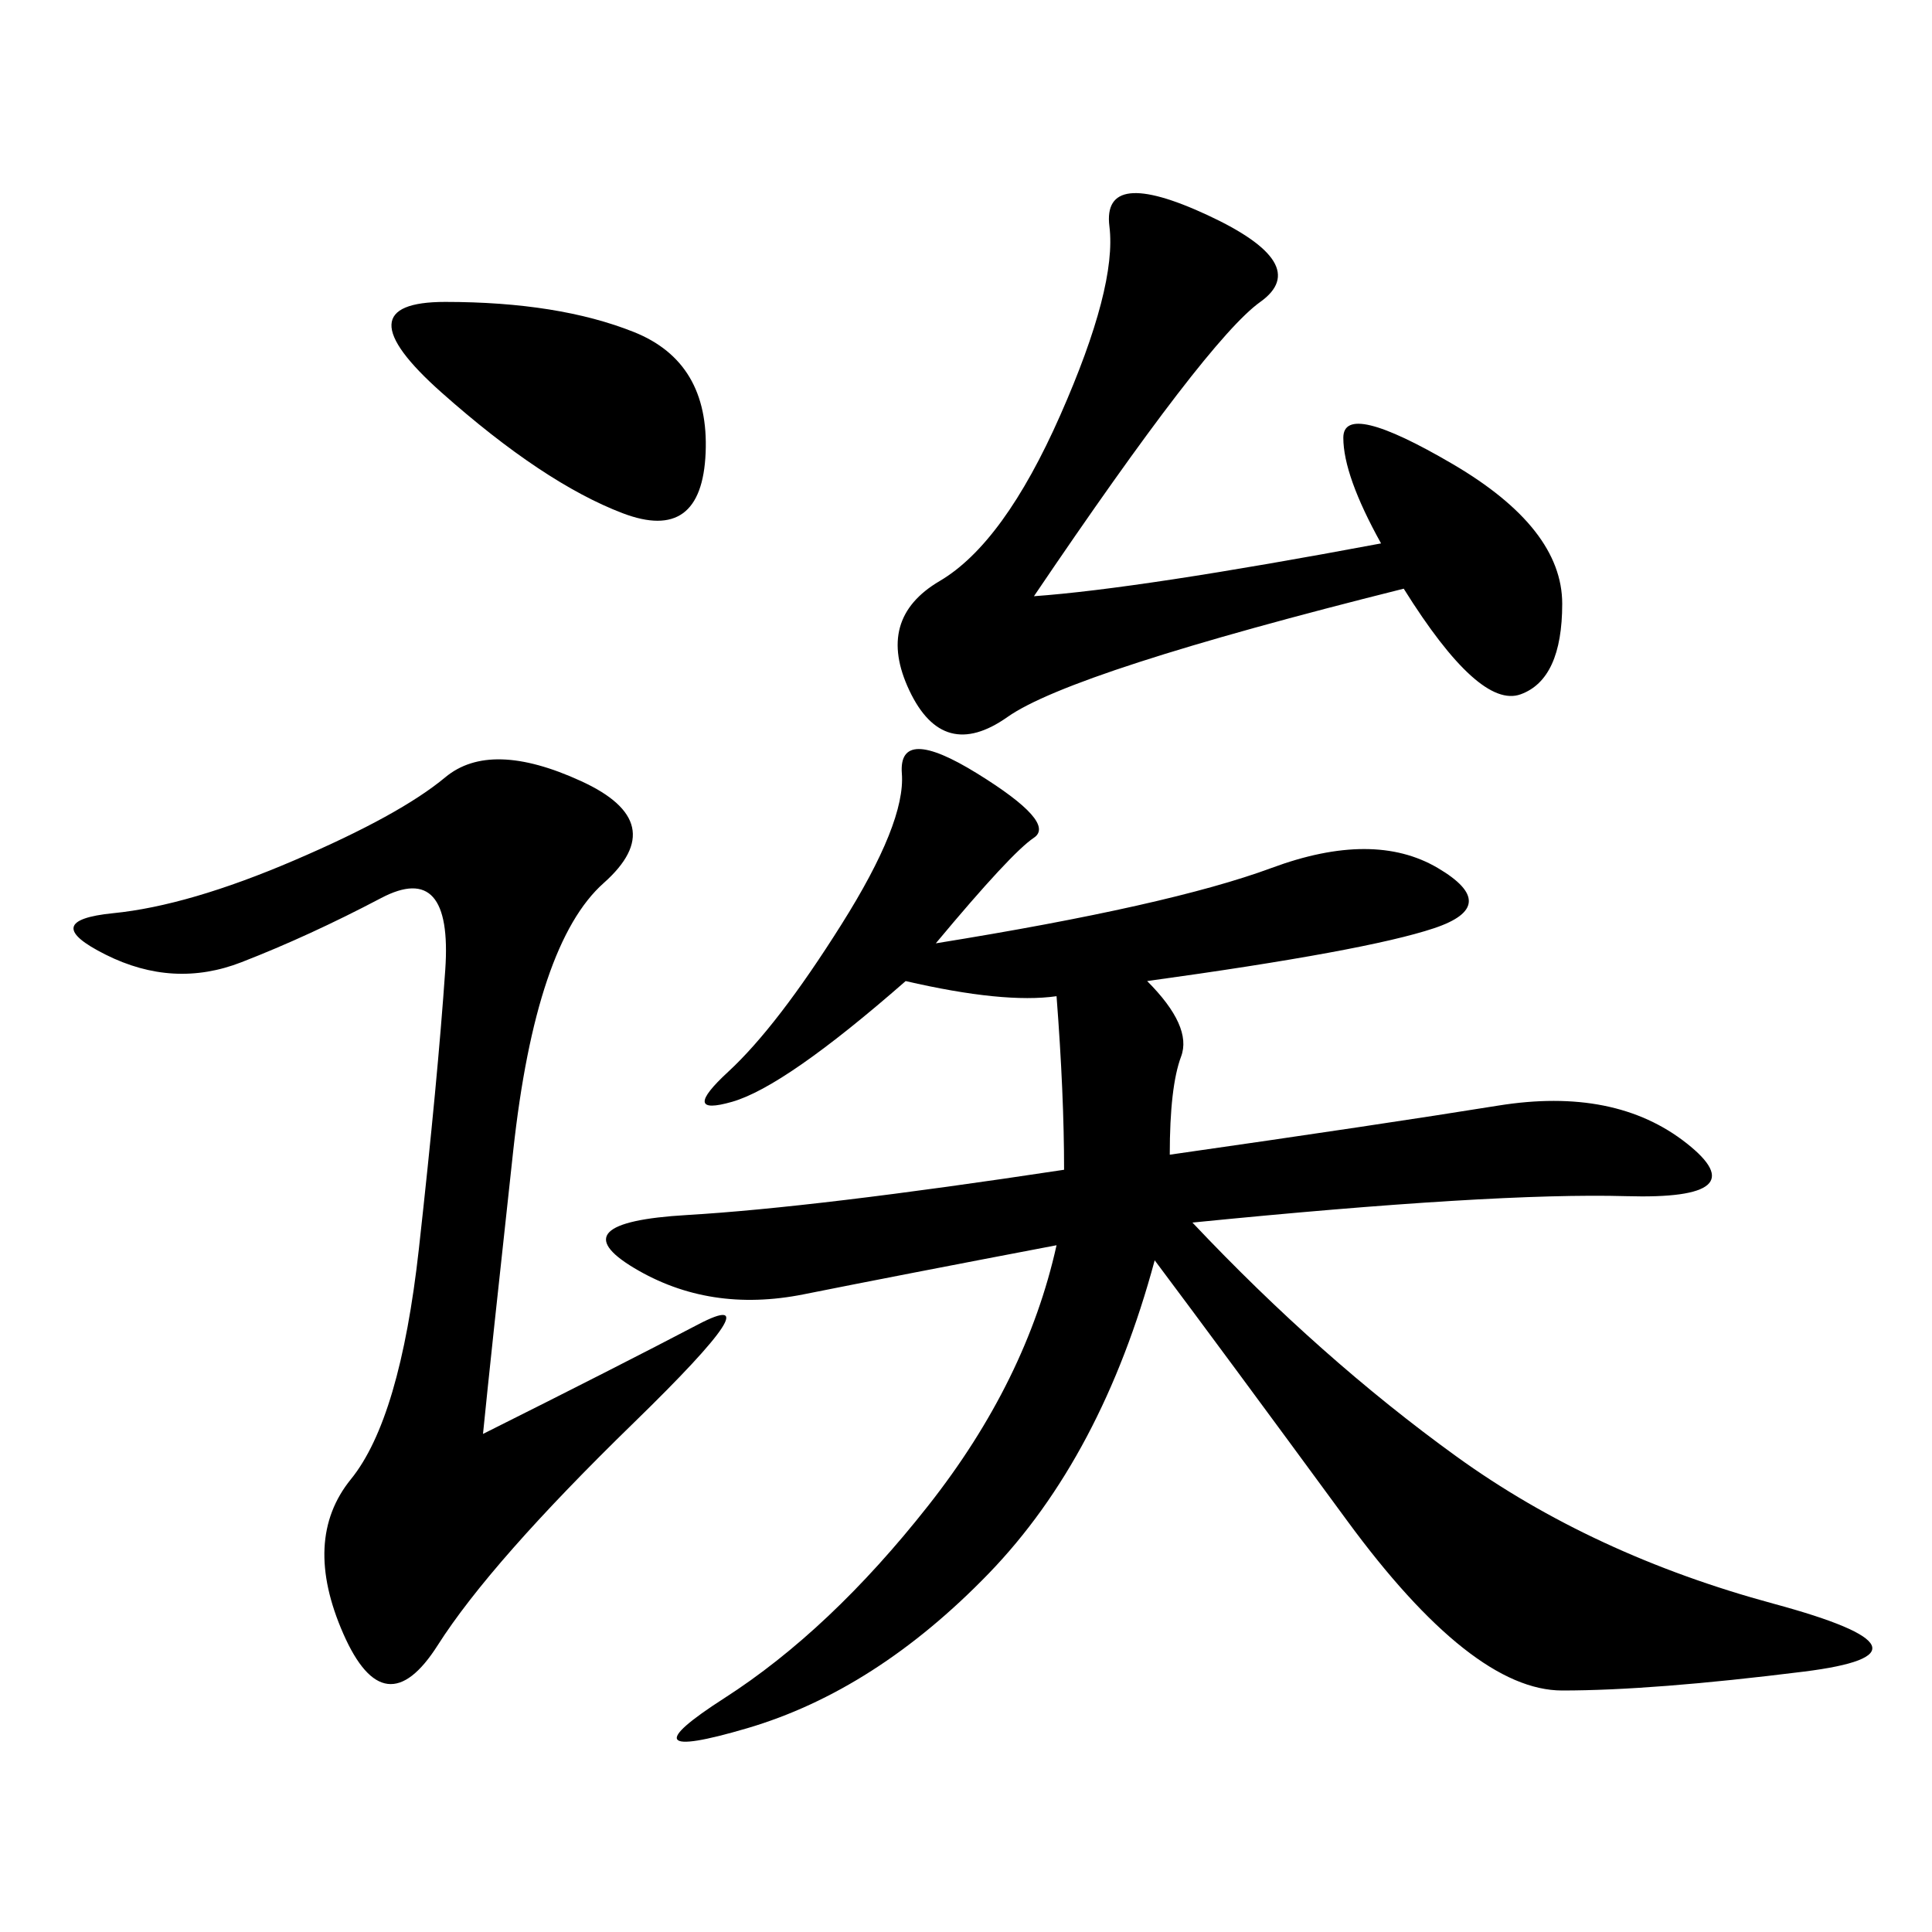 <svg xmlns="http://www.w3.org/2000/svg" xmlns:xlink="http://www.w3.org/1999/xlink" width="300" height="300"><path d="M164.06 154.69Q155.86 155.86 140.63 152.34L140.63 152.34Q121.88 168.75 113.67 171.09Q105.47 173.44 113.09 166.41Q120.70 159.38 130.66 143.55Q140.63 127.73 140.04 120.12Q139.45 112.50 151.76 120.12Q164.06 127.73 160.55 130.08Q157.03 132.42 145.31 146.48L145.31 146.48Q181.64 140.63 197.46 134.77Q213.28 128.91 223.24 134.77Q233.20 140.63 222.66 144.14Q212.11 147.66 178.13 152.34L178.13 152.34Q185.16 159.38 183.40 164.06Q181.64 168.75 181.64 179.30L181.64 179.30Q214.45 174.61 232.62 171.68Q250.78 168.75 261.91 177.54Q273.05 186.33 252.54 185.74Q232.03 185.16 185.16 189.84L185.16 189.84Q205.08 210.94 226.17 226.17Q247.27 241.41 275.39 249.02Q303.52 256.64 280.08 259.57Q256.64 262.50 242.58 262.50L242.58 262.50Q228.52 262.50 209.18 236.13Q189.84 209.77 179.30 195.70L179.30 195.70Q171.09 226.17 153.52 244.34Q135.94 262.50 116.02 268.36Q96.09 274.22 112.50 263.67Q128.91 253.13 144.14 233.79Q159.38 214.45 164.06 193.36L164.06 193.36Q139.45 198.05 124.80 200.98Q110.16 203.91 98.44 196.88Q86.72 189.84 106.64 188.67Q126.56 187.50 165.23 181.64L165.23 181.64Q165.23 169.92 164.06 154.69L164.06 154.69ZM75 222.66Q96.09 212.11 108.40 205.66Q120.70 199.22 98.44 220.90Q76.17 242.58 67.97 255.47Q59.77 268.36 53.32 253.71Q46.88 239.06 54.49 229.69Q62.11 220.31 65.04 193.95Q67.97 167.58 69.14 150.59Q70.31 133.59 59.18 139.45Q48.05 145.31 37.50 149.41Q26.95 153.52 16.41 148.24Q5.86 142.97 17.58 141.80Q29.30 140.63 45.70 133.59Q62.11 126.56 69.14 120.70Q76.17 114.84 90.23 121.29Q104.30 127.73 93.75 137.11Q83.20 146.48 79.69 178.71Q76.17 210.94 75 222.66L75 222.66ZM160.55 92.58Q176.95 91.41 214.45 84.38L214.45 84.38Q208.59 73.83 208.59 67.97L208.59 67.97Q208.59 62.11 225.59 72.07Q242.58 82.03 242.58 93.75L242.58 93.75Q242.58 105.47 236.13 107.81Q229.69 110.16 217.97 91.41L217.97 91.41Q166.41 104.30 156.45 111.33Q146.48 118.36 141.21 107.23Q135.94 96.09 145.90 90.23Q155.86 84.38 164.65 64.45Q173.44 44.53 172.27 35.16Q171.09 25.78 187.50 33.40Q203.91 41.02 195.70 46.88Q187.50 52.73 160.55 92.58L160.55 92.58ZM69.14 46.88Q86.72 46.88 98.44 51.56Q110.16 56.25 109.57 70.31Q108.98 84.38 96.68 79.69Q84.38 75 68.55 60.94Q52.73 46.88 69.14 46.88L69.14 46.88Z"/></svg>